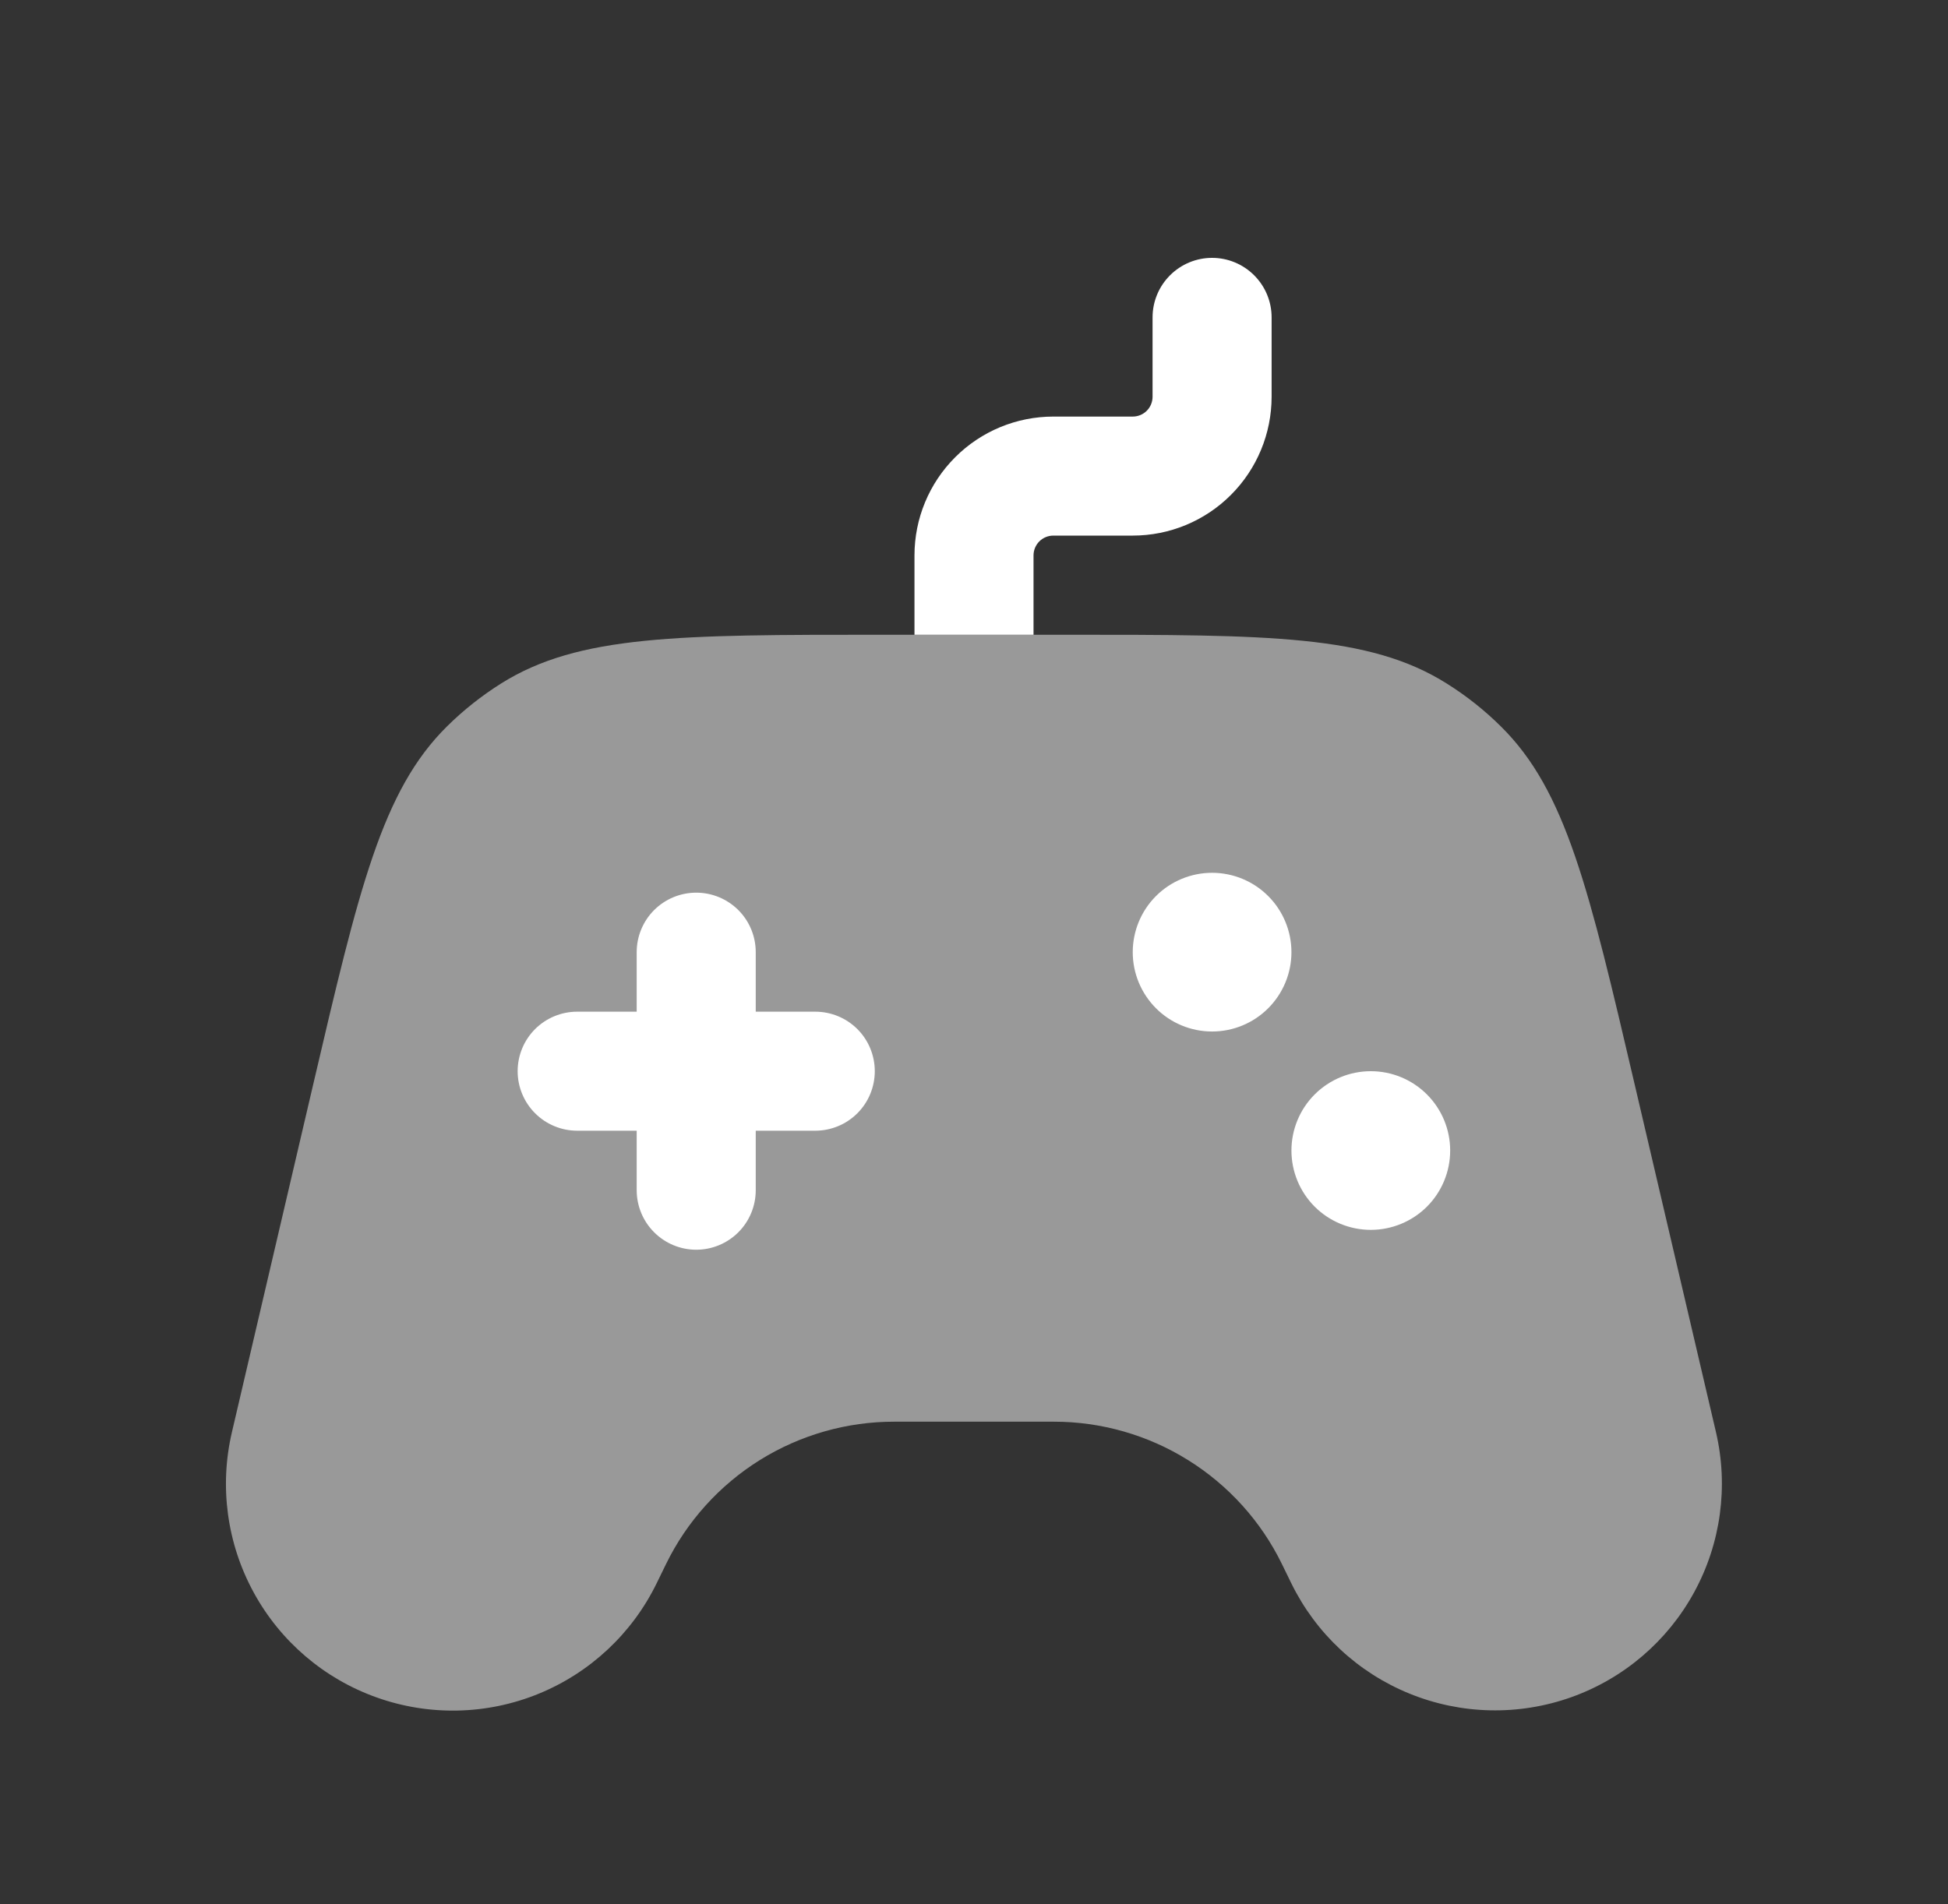 <svg width="45" height="44" viewBox="0 0 45 44" fill="none" xmlns="http://www.w3.org/2000/svg">
<rect x="0" y="0" width="45" height="44" fill="#333333" stroke="none"/>
<path opacity="0.5" d="M24.649 14.666C29.303 14.666 31.63 14.666 33.419 15.792C33.874 16.077 34.292 16.408 34.673 16.786C36.177 18.271 36.706 20.539 37.766 25.073L39.64 33.09C39.932 34.343 39.753 35.66 39.136 36.789C38.52 37.919 37.509 38.782 36.297 39.214C35.085 39.646 33.757 39.617 32.565 39.133C31.372 38.649 30.4 37.743 29.833 36.588L29.613 36.137C29.131 35.15 28.38 34.318 27.448 33.737C26.516 33.155 25.439 32.847 24.341 32.848H20.665C19.565 32.846 18.488 33.153 17.554 33.734C16.621 34.316 15.87 35.147 15.387 36.135L15.167 36.586C14.601 37.743 13.629 38.651 12.436 39.137C11.243 39.623 9.913 39.652 8.7 39.219C7.486 38.787 6.475 37.922 5.859 36.791C5.242 35.66 5.064 34.342 5.358 33.088L7.232 25.069C8.292 20.537 8.822 18.271 10.325 16.784C10.705 16.408 11.126 16.075 11.579 15.79C13.37 14.666 15.697 14.666 20.351 14.666H24.649Z" fill="white"/>
<path d="M17.458 22C17.458 21.635 17.314 21.285 17.056 21.027C16.798 20.77 16.448 20.625 16.083 20.625C15.719 20.625 15.369 20.77 15.111 21.027C14.853 21.285 14.708 21.635 14.708 22V23.375H13.333C12.969 23.375 12.619 23.52 12.361 23.777C12.103 24.035 11.958 24.385 11.958 24.75C11.958 25.114 12.103 25.464 12.361 25.722C12.619 25.98 12.969 26.125 13.333 26.125H14.708V27.5C14.708 27.864 14.853 28.214 15.111 28.472C15.369 28.73 15.719 28.875 16.083 28.875C16.448 28.875 16.798 28.73 17.056 28.472C17.314 28.214 17.458 27.864 17.458 27.5V26.125H18.833C19.198 26.125 19.548 25.98 19.806 25.722C20.064 25.464 20.208 25.114 20.208 24.75C20.208 24.385 20.064 24.035 19.806 23.777C19.548 23.52 19.198 23.375 18.833 23.375H17.458V22ZM28 23.833C28.486 23.833 28.953 23.64 29.296 23.296C29.64 22.952 29.833 22.486 29.833 22C29.833 21.514 29.64 21.047 29.296 20.703C28.953 20.36 28.486 20.166 28 20.166C27.514 20.166 27.047 20.36 26.704 20.703C26.36 21.047 26.167 21.514 26.167 22C26.167 22.486 26.36 22.952 26.704 23.296C27.047 23.64 27.514 23.833 28 23.833ZM33.5 26.583C33.5 27.069 33.307 27.536 32.963 27.88C32.619 28.223 32.153 28.416 31.667 28.416C31.18 28.416 30.714 28.223 30.37 27.88C30.026 27.536 29.833 27.069 29.833 26.583C29.833 26.097 30.026 25.631 30.37 25.287C30.714 24.943 31.18 24.75 31.667 24.75C32.153 24.75 32.619 24.943 32.963 25.287C33.307 25.631 33.5 26.097 33.5 26.583ZM29.375 7.333C29.375 6.968 29.23 6.619 28.972 6.361C28.714 6.103 28.365 5.958 28 5.958C27.635 5.958 27.286 6.103 27.028 6.361C26.77 6.619 26.625 6.968 26.625 7.333V9.166C26.625 9.288 26.577 9.405 26.491 9.491C26.405 9.577 26.288 9.625 26.167 9.625H24.333C23.482 9.625 22.666 9.963 22.065 10.565C21.463 11.166 21.125 11.982 21.125 12.833V14.666H23.875V12.833C23.875 12.712 23.923 12.595 24.009 12.509C24.095 12.423 24.212 12.375 24.333 12.375H26.167C27.018 12.375 27.834 12.037 28.435 11.435C29.037 10.833 29.375 10.017 29.375 9.166V7.333Z" fill="white"/>
</svg>
